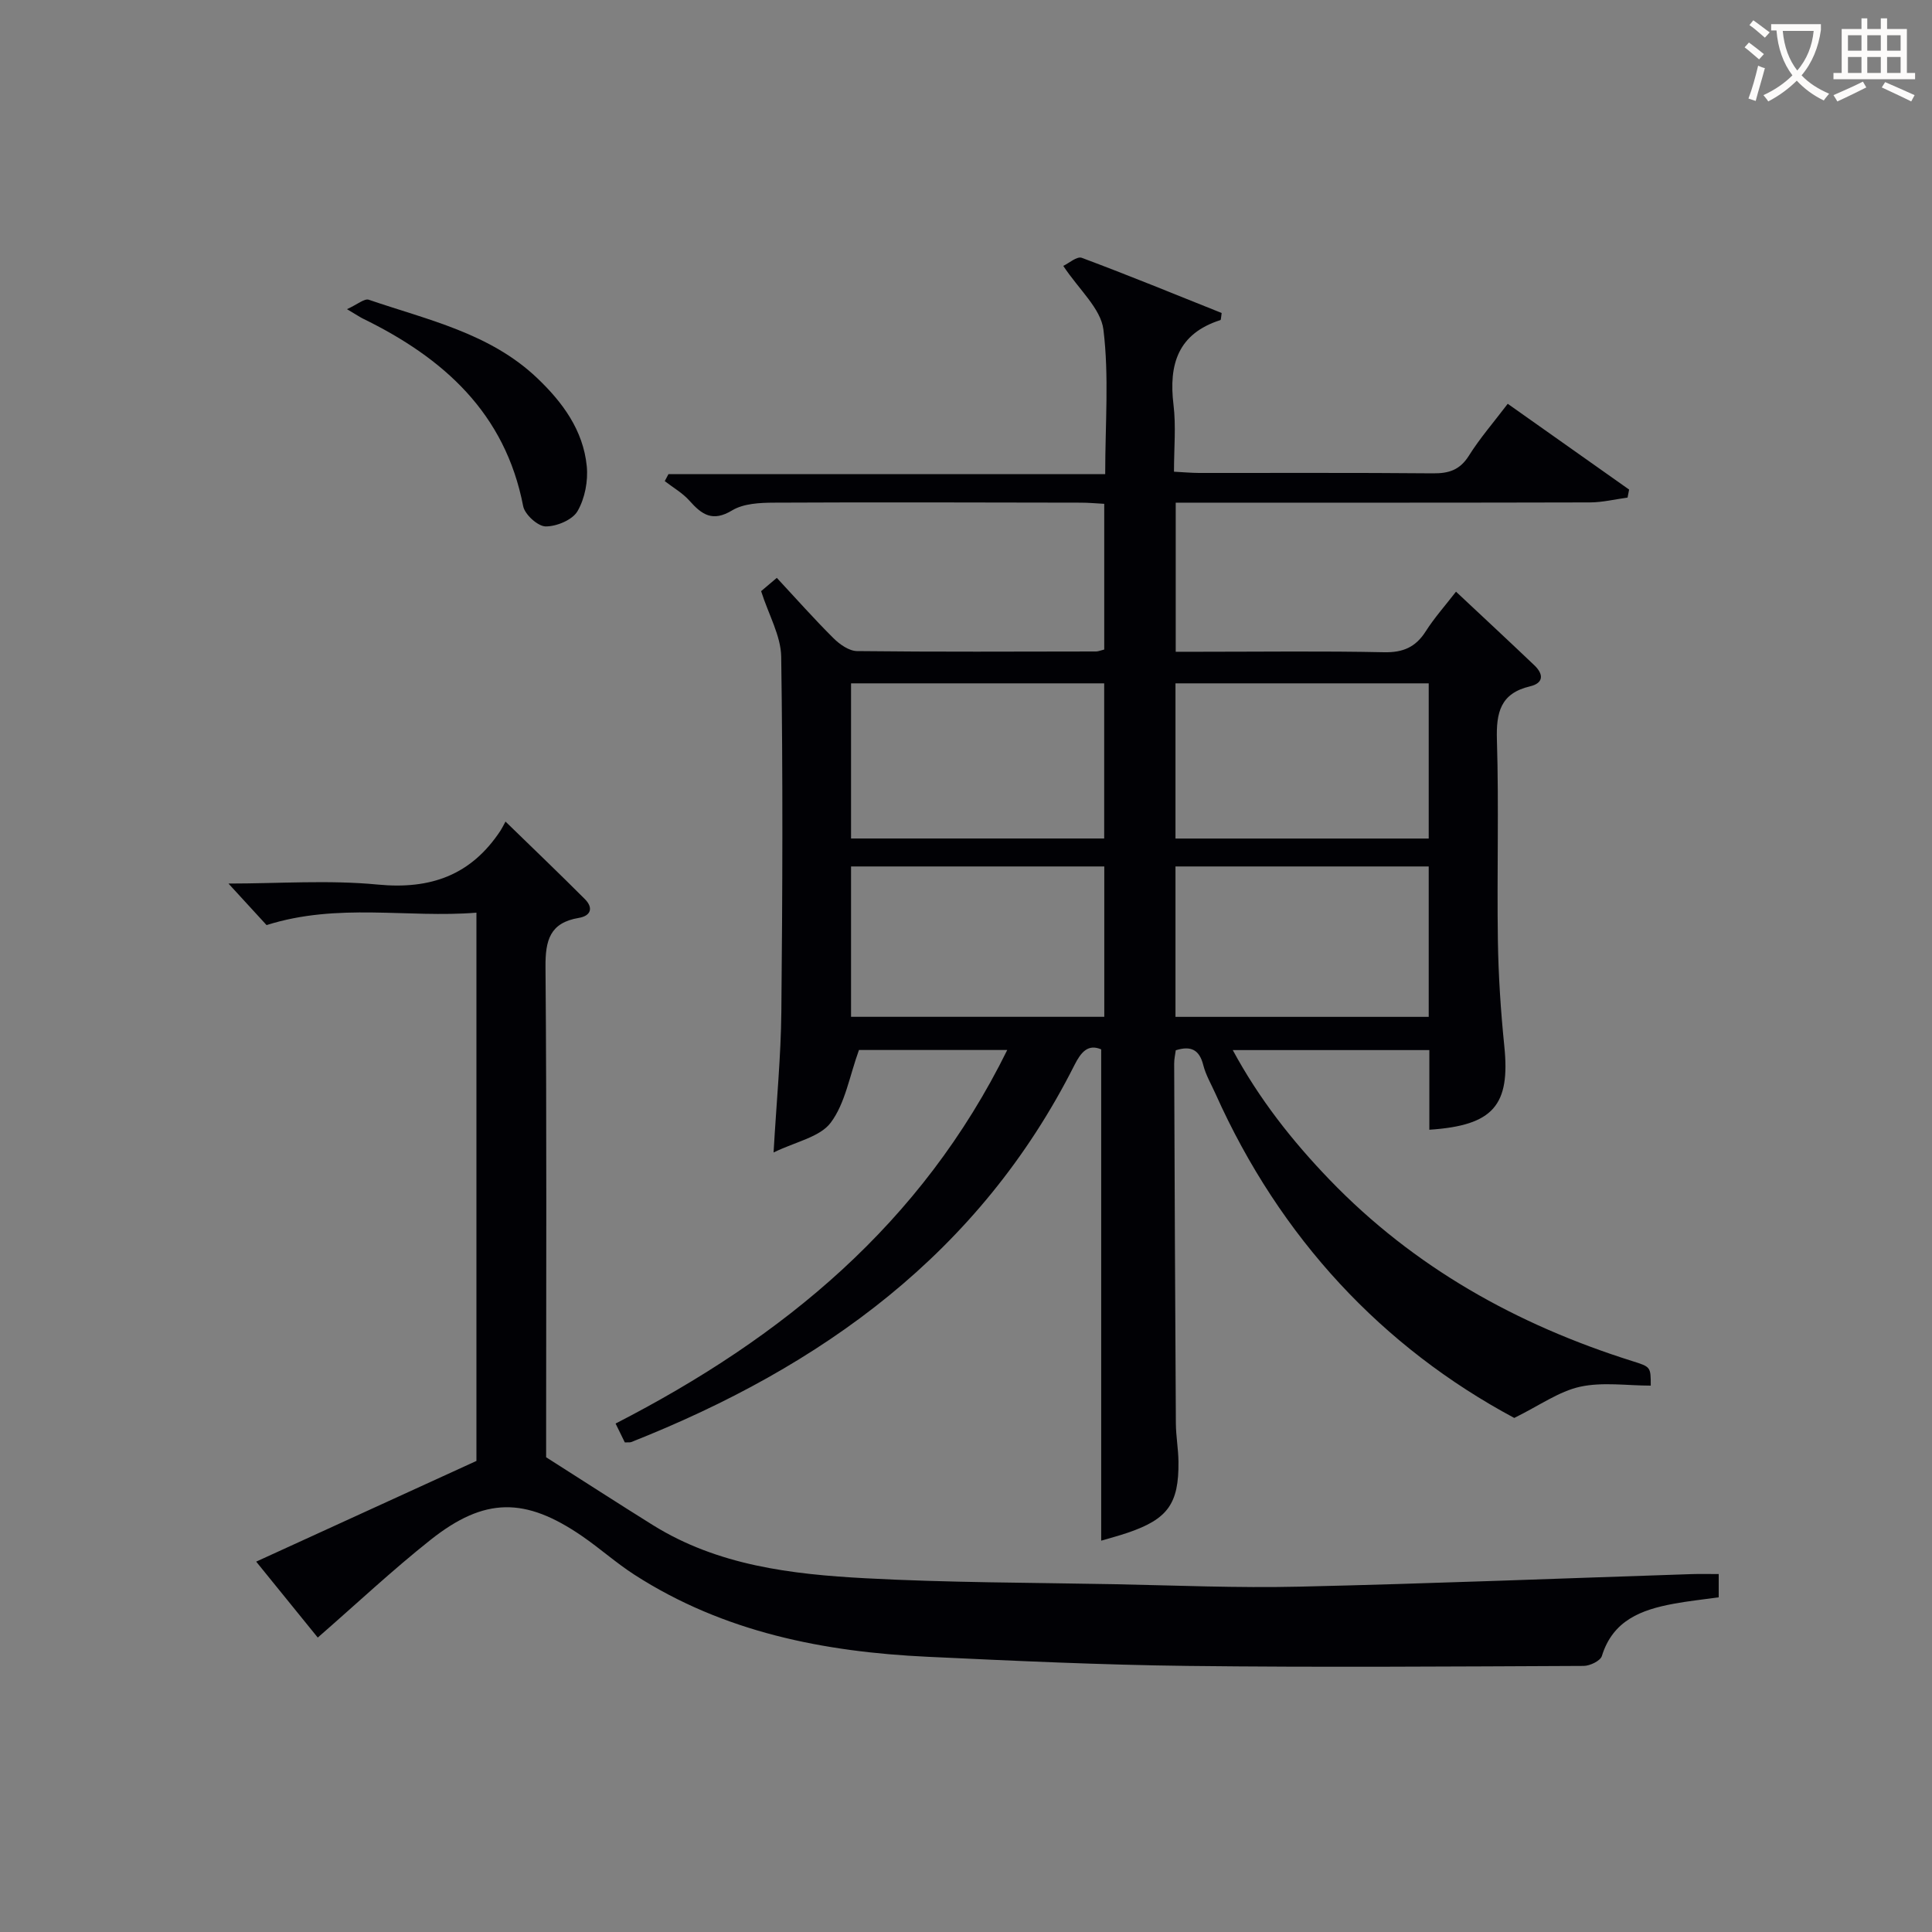 <svg enable-background="new 0 0 400 400" viewBox="0 0 400 400" xmlns="http://www.w3.org/2000/svg"><rect x="0" y="0" width="400" height="400" fill="#808080" stroke="none"/><g fill="#010105"><path d="m129.36 298.63c-.57-1.16-1.19-2.44-1.91-3.9 34.66-17.8 63.34-41.32 81.09-77.34-11.15 0-21.5 0-30.7 0-1.97 5.42-2.84 11.04-5.85 15.05-2.25 3-7.26 3.93-11.83 6.17.61-10.65 1.52-19.89 1.61-29.13.24-24.49.33-48.99-.03-73.48-.06-4.36-2.59-8.68-4.16-13.61.54-.46 1.76-1.49 3.25-2.75 4.01 4.31 7.74 8.53 11.73 12.49 1.28 1.28 3.23 2.65 4.88 2.67 16.49.19 32.99.1 49.49.08.47 0 .93-.22 1.69-.4 0-9.92 0-19.83 0-30.17-1.66-.09-3.26-.24-4.87-.24-21.16-.03-42.33-.11-63.49 0-2.93.01-6.31.17-8.68 1.6-4.07 2.46-6.28.87-8.84-2.01-1.42-1.6-3.39-2.71-5.11-4.05.26-.48.51-.96.77-1.45h90.42c0-10.43.82-20.3-.37-29.92-.54-4.38-5.06-8.27-8.31-13.19 1.12-.52 2.83-2.04 3.83-1.67 9.76 3.64 19.4 7.6 28.96 11.42-.14.88-.12 1.42-.26 1.47-8.77 2.8-10.73 9.15-9.71 17.53.54 4.41.1 8.94.1 13.86 1.93.1 3.53.25 5.13.26 16.16.02 32.33-.07 48.49.08 3.29.03 5.57-.69 7.43-3.64 2.28-3.64 5.13-6.91 8.05-10.76 8.51 6.01 16.82 11.89 25.13 17.76-.11.55-.21 1.11-.32 1.66-2.59.35-5.19.99-7.78 1-26.66.07-53.32.05-79.99.05-1.81 0-3.62 0-5.78 0v30.87h5.16c12.66 0 25.33-.17 37.99.1 3.95.08 6.54-1.07 8.62-4.34 1.77-2.78 3.99-5.27 6.26-8.2 5.59 5.24 10.94 10.21 16.23 15.25 1.93 1.84 1.94 3.68-.91 4.35-6.12 1.45-7.02 5.41-6.85 11.09.42 13.82-.01 27.66.2 41.49.11 7.31.59 14.63 1.33 21.9 1.25 12.23-2.22 16.44-15.52 17.32 0-2.77 0-5.52 0-8.27 0-2.63 0-5.27 0-8.22-13.64 0-26.86 0-40.7 0 5.48 10.15 12.32 18.81 20.02 26.81 17.49 18.17 38.79 30.04 62.67 37.57 3.85 1.21 3.85 1.19 3.85 5.09-4.89 0-9.96-.79-14.63.23-4.37.96-8.32 3.84-13.63 6.46-27.26-14.61-48.46-37.2-61.85-67.11-.88-1.97-2.02-3.89-2.54-5.96-.8-3.15-2.53-4.05-5.69-3.05-.11.86-.34 1.82-.33 2.78.09 24.82.2 49.65.35 74.47.02 2.65.51 5.29.54 7.94.09 8.68-2.21 11.86-10.46 14.68-1.87.64-3.79 1.14-5.54 1.66 0-33.92 0-67.7 0-101.72-2.73-1.17-4.18.56-5.55 3.28-19.61 38.89-52.31 62.42-91.74 78.02-.32.12-.68.04-1.34.07zm46.84-125.03h52.41c0-10.97 0-21.53 0-32.12-17.65 0-34.98 0-52.41 0zm119.6-32.12c-17.82 0-35.15 0-52.43 0v32.13h52.43c0-10.84 0-21.29 0-32.13zm-119.6 69.04h52.43c0-10.65 0-20.88 0-31.13-17.64 0-34.98 0-52.43 0zm119.6-31.13c-17.81 0-35.15 0-52.43 0v31.14h52.43c0-10.53 0-20.64 0-31.14z"/><path d="m355.84 325.89v4.82c-3.23.45-6.33.77-9.38 1.34-6.62 1.23-12.53 3.4-14.81 10.81-.31 1-2.46 2.04-3.76 2.05-27.33.12-54.66.32-81.99 0-17.96-.21-35.91-1.05-53.85-1.89-21.5-1.01-42.23-5.09-60.7-16.99-3.76-2.42-7.13-5.45-10.83-7.99-11.8-8.11-20.21-8.09-31.38.77-7.93 6.29-15.34 13.25-23.35 20.23-3.85-4.74-7.9-9.73-12.75-15.72 15.31-7 30.12-13.78 45.6-20.85 0-36.83 0-74.75 0-113.51-14.25 1.15-28.65-2.11-43.45 2.57-2.08-2.27-4.8-5.24-7.89-8.6 10.43 0 20.75-.77 30.91.21 10.99 1.06 19.35-1.97 25.42-11.18.28-.42.49-.88 1.03-1.86 5.81 5.65 11.18 10.79 16.43 16.05 1.81 1.82 1.25 3.47-1.25 3.89-6 1-6.95 4.64-6.9 10.2.27 32.33.13 64.66.13 96.99v4.48c7.8 4.96 14.89 9.55 22.06 14.02 13.47 8.4 28.73 10.21 44.02 11.03 17.11.92 34.28.9 51.42 1.23 12.81.25 25.63.81 38.43.51 27.11-.62 54.2-1.71 81.3-2.6 1.65-.05 3.31-.01 5.54-.01z"/><path d="m71.84 64.01c2.16-.98 3.61-2.26 4.52-1.95 12.17 4.17 25.06 6.9 34.84 16.2 5.28 5.02 9.54 10.81 10.28 18.23.31 3.07-.38 6.71-1.91 9.34-1.05 1.81-4.33 3.18-6.6 3.16-1.62-.02-4.31-2.46-4.65-4.18-3.73-19.32-16.52-30.72-33.21-38.86-.58-.29-1.13-.67-3.27-1.94z"/></g><path d="m362.1 8.8c1.1.8 2.1 1.6 3.1 2.4l-1 1.1c-1.3-1.1-2.3-2-3-2.5zm1.9 4.8c.5.2.9.4 1.4.5-.6 2.3-1.3 4.5-1.9 6.8l-1.5-.5c.8-2.1 1.4-4.3 2-6.8zm-1-9.4c1.3.9 2.4 1.8 3.4 2.5l-1 1.1c-1.4-1.2-2.4-2.1-3.2-2.6zm3.7 2.2v-1.4h10.3v1.2c-.5 3.6-1.8 6.8-4 9.4 1.5 1.6 3.4 2.8 5.7 3.8-.3.4-.7.8-1.1 1.4-2.3-1.1-4.1-2.5-5.6-4.1-1.6 1.6-3.6 3.1-5.9 4.3-.3-.5-.7-.9-1-1.3 2.4-1.1 4.4-2.5 6-4.1-1.9-2.5-3-5.6-3.3-9.3h-1.1zm8.8 0h-6.4c.3 3.3 1.3 6 3 8.2 2-2.3 3.1-5.1 3.4-8.2z" fill="#fcfbfa"/><path d="m385.3 3.8h1.3v2.2h2.8v-2.2h1.3v2.2h4.1v9.1h1.7v1.3h-16.9v-1.3h1.7v-9.1h4.1v-2.2zm.4 13.1.7 1.2c-1.8.9-3.8 1.9-6 2.9-.2-.4-.5-.8-.8-1.3 2.3-1 4.3-1.9 6.1-2.8zm-3.1-6.4h2.8v-3.2h-2.8zm0 4.6h2.8v-3.3h-2.8zm4-4.6h2.8v-3.2h-2.8zm0 4.6h2.8v-3.3h-2.8zm3.7 1.9c2.1.9 4.1 1.8 6.1 2.7l-.7 1.3c-2.2-1.1-4.2-2-6.1-2.9zm3.2-9.7h-2.8v3.2h2.8zm-2.8 7.8h2.8v-3.3h-2.8z" fill="#fcfbfa"/></svg>
